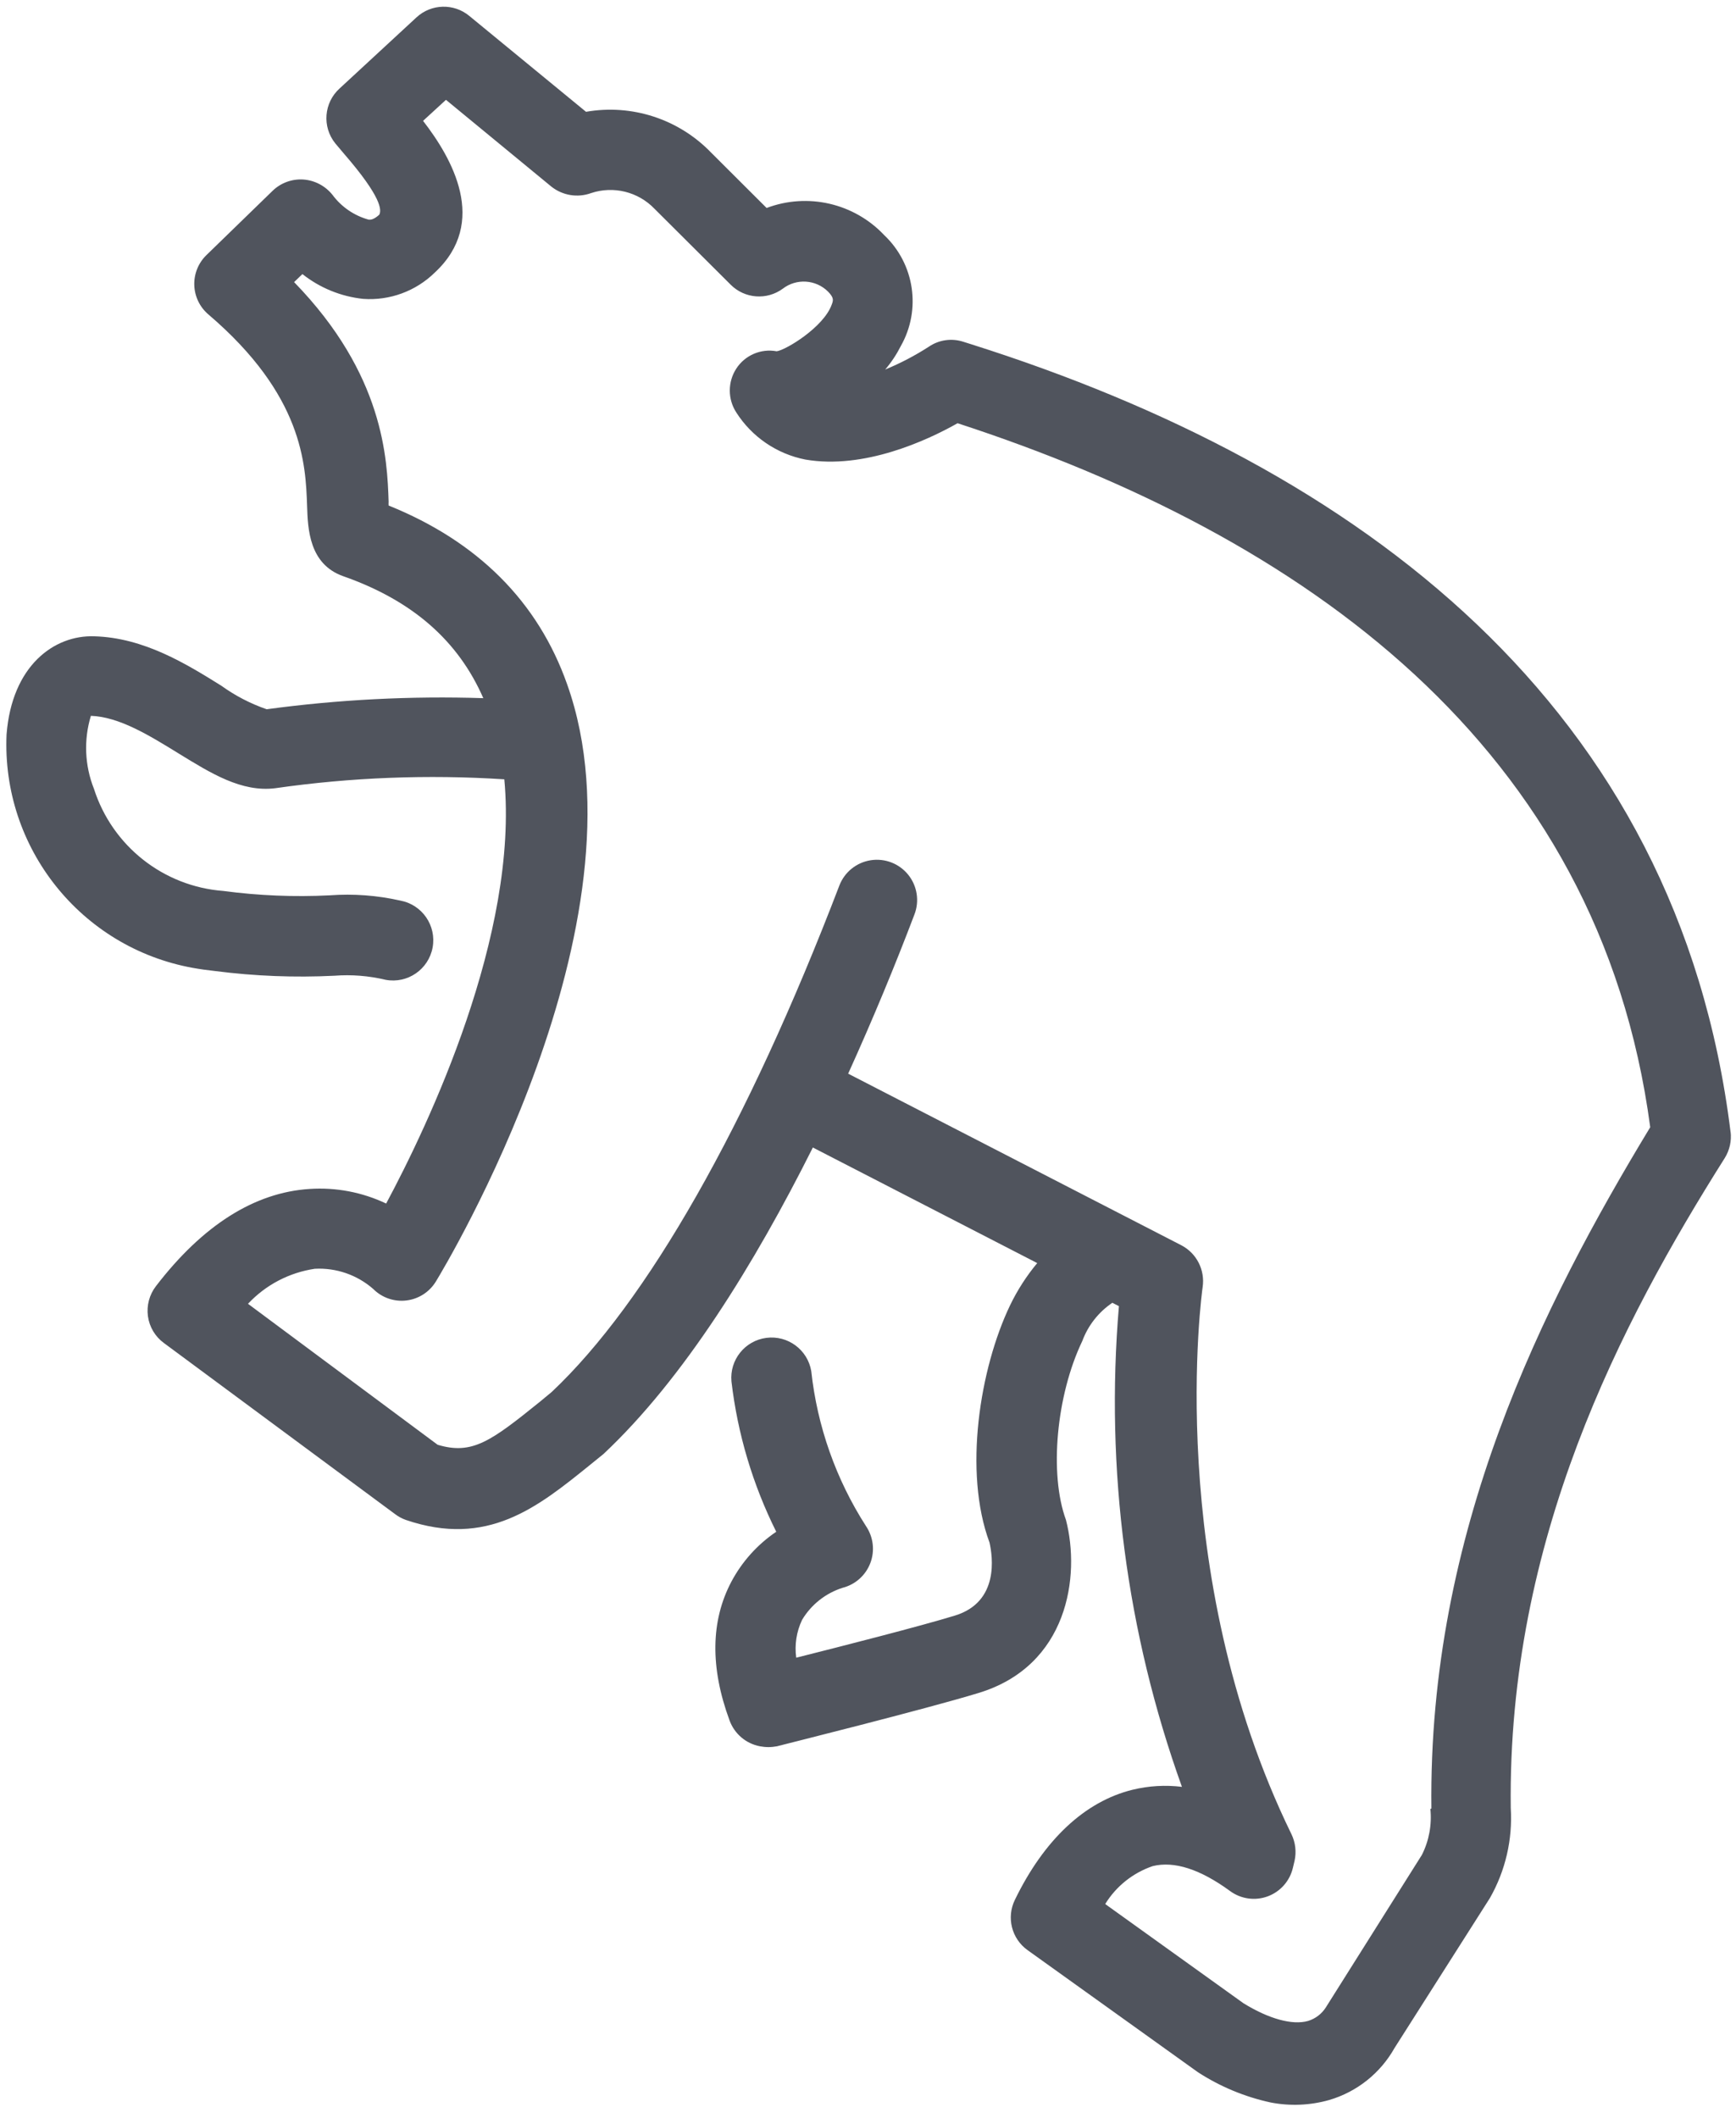 <?xml version="1.0" encoding="UTF-8"?>
<svg xmlns="http://www.w3.org/2000/svg" xmlns:xlink="http://www.w3.org/1999/xlink" width="246px" height="300px" viewBox="0 0 119 145" version="1.1">
  <title>reusser</title>
  <g id="Page-1" stroke="none" stroke-width="1" fill="none" fill-rule="evenodd">
    <g id="reusser" transform="translate(0.434, 0.399)" fill="#50545D" fill-rule="nonzero">
      <path d="M118.196,77.131 C114.586,47.861 92.746,31.551 66.146,23.131 L65.606,22.961 C64.81,22.7 63.939,22.821 63.246,23.291 C62.295,23.905 61.291,24.431 60.246,24.861 C60.665,24.369 61.024,23.828 61.316,23.251 C62.729,20.758 62.259,17.621 60.176,15.651 C58.11,13.462 54.931,12.729 52.116,13.791 L48.306,9.991 C46.089,7.696 42.878,6.651 39.736,7.201 L31.736,0.631 C30.678,-0.244 29.138,-0.205 28.126,0.721 L22.846,5.601 C21.766,6.578 21.635,8.226 22.546,9.361 L23.136,10.061 C25.736,13.061 25.726,13.931 25.566,14.251 C25.166,14.611 24.956,14.601 24.836,14.591 C23.842,14.317 22.97,13.719 22.356,12.891 C21.865,12.277 21.14,11.896 20.356,11.841 C19.578,11.791 18.816,12.071 18.256,12.611 L13.726,17.011 C13.165,17.551 12.859,18.303 12.884,19.08 C12.909,19.858 13.262,20.589 13.856,21.091 C20.346,26.631 20.516,31.361 20.616,34.191 C20.666,35.791 20.756,38.191 23.086,39.021 C27.876,40.701 30.986,43.471 32.696,47.381 C27.733,47.221 22.766,47.475 17.846,48.141 C16.732,47.756 15.681,47.21 14.726,46.521 C12.376,45.061 9.446,43.231 6.016,43.141 C3.286,43.051 0.386,45.141 0.016,49.861 C-0.33,57.635 5.12,64.469 12.776,65.861 C13.276,65.951 13.776,66.021 14.326,66.081 C17.031,66.428 19.761,66.535 22.486,66.401 C23.666,66.31 24.854,66.405 26.006,66.681 C27.505,66.958 28.944,65.966 29.221,64.466 C29.497,62.967 28.505,61.528 27.006,61.251 C25.419,60.893 23.788,60.771 22.166,60.891 C19.731,61.014 17.291,60.913 14.876,60.591 C10.769,60.282 7.261,57.513 6.006,53.591 C5.372,51.997 5.297,50.234 5.796,48.591 C7.746,48.661 9.796,49.931 11.796,51.161 C14.026,52.531 16.126,53.841 18.436,53.551 C23.634,52.807 28.895,52.603 34.136,52.941 C35.136,63.571 28.916,76.641 26.036,82.011 C24.4,81.234 22.592,80.89 20.786,81.011 C17.016,81.251 13.466,83.491 10.256,87.671 C9.805,88.257 9.607,88.999 9.706,89.731 C9.807,90.469 10.204,91.133 10.806,91.571 L26.646,103.291 C26.871,103.461 27.12,103.596 27.386,103.691 C32.966,105.591 36.386,102.851 39.986,99.941 L40.936,99.171 C46.426,94.021 51.276,86.171 55.286,78.171 L70.666,86.091 C69.93,86.975 69.305,87.946 68.806,88.981 C66.726,93.321 65.596,100.401 67.396,105.241 C67.606,106.181 68.086,109.301 65.036,110.241 C62.656,110.971 57.366,112.321 54.146,113.131 C54.024,112.248 54.163,111.348 54.546,110.541 C55.172,109.493 56.161,108.711 57.326,108.341 C58.199,108.119 58.908,107.485 59.227,106.643 C59.546,105.801 59.433,104.856 58.926,104.111 C56.87,100.91 55.586,97.274 55.176,93.491 C54.928,92.029 53.57,91.024 52.099,91.215 C50.628,91.406 49.572,92.725 49.706,94.201 C50.126,97.786 51.165,101.271 52.776,104.501 C51.484,105.376 50.426,106.553 49.696,107.931 C48.286,110.601 48.236,113.801 49.576,117.431 C49.91,118.346 50.699,119.018 51.656,119.201 C52.042,119.276 52.439,119.276 52.826,119.201 C53.236,119.091 62.966,116.671 66.636,115.551 C72.776,113.691 73.636,107.551 72.636,103.691 C71.476,100.531 71.976,95.141 73.756,91.431 C74.151,90.364 74.872,89.448 75.816,88.811 L76.266,89.041 C75.32,100.204 76.794,111.44 80.586,121.981 C79.453,121.842 78.304,121.91 77.196,122.181 C73.936,122.981 71.136,125.601 69.136,129.721 C68.542,130.929 68.91,132.389 70.006,133.171 L81.676,141.531 C83.202,142.522 84.897,143.227 86.676,143.611 C88.004,143.867 89.374,143.809 90.676,143.441 C92.576,142.885 94.184,141.607 95.156,139.881 L101.696,129.601 C102.763,127.728 103.26,125.583 103.126,123.431 C102.896,105.081 110.656,90.201 117.796,78.891 C118.13,78.354 118.271,77.719 118.196,77.091 M97.616,123.491 C97.726,124.575 97.525,125.668 97.036,126.641 L90.446,137.101 C90.164,137.542 89.735,137.867 89.236,138.021 C88.146,138.331 86.526,137.871 84.806,136.811 L75.326,130.011 C76.076,128.792 77.229,127.872 78.586,127.411 C80.056,127.051 81.836,127.621 83.886,129.121 C84.633,129.67 85.607,129.806 86.476,129.481 C87.344,129.156 87.991,128.416 88.196,127.511 L88.306,127.051 C88.442,126.438 88.368,125.797 88.096,125.231 C79.276,107.171 81.976,87.921 82.006,87.731 C82.177,86.564 81.592,85.417 80.546,84.871 L57.706,73.111 C59.426,69.321 60.956,65.611 62.246,62.211 C62.603,61.293 62.443,60.254 61.827,59.486 C61.21,58.717 60.23,58.336 59.257,58.486 C58.283,58.635 57.463,59.293 57.106,60.211 C50.776,76.741 43.906,88.781 37.386,94.921 L36.566,95.601 C33.216,98.301 31.936,99.251 29.566,98.541 L16.566,88.881 C17.776,87.586 19.391,86.74 21.146,86.481 C22.608,86.403 24.043,86.898 25.146,87.861 C25.742,88.461 26.58,88.753 27.42,88.653 C28.259,88.554 29.006,88.074 29.446,87.351 C30.056,86.351 44.256,62.791 38.446,46.441 C36.446,40.761 32.306,36.641 26.206,34.181 C26.2,34.095 26.2,34.008 26.206,33.921 C26.106,31.001 25.896,25.211 19.726,18.871 L20.296,18.321 C21.497,19.271 22.943,19.861 24.466,20.021 C26.281,20.149 28.064,19.494 29.366,18.221 C33.086,14.771 30.536,10.361 28.566,7.821 L30.136,6.381 L37.366,12.331 C38.135,12.939 39.164,13.106 40.086,12.771 C41.622,12.26 43.316,12.681 44.436,13.851 L49.656,19.051 C50.616,20.01 52.132,20.124 53.226,19.321 C54.163,18.603 55.488,18.688 56.326,19.521 C56.736,19.941 56.696,20.111 56.576,20.421 C56.016,21.971 53.426,23.531 52.806,23.611 C51.726,23.41 50.633,23.88 50.036,24.801 C49.445,25.714 49.445,26.889 50.036,27.801 C51.108,29.481 52.821,30.648 54.776,31.031 C58.776,31.721 63.106,29.731 65.206,28.541 C88.886,36.261 109.206,50.631 112.686,76.781 C105.286,88.991 97.456,104.521 97.686,123.471" id="Shape"></path>
    </g>
  </g>
</svg>
